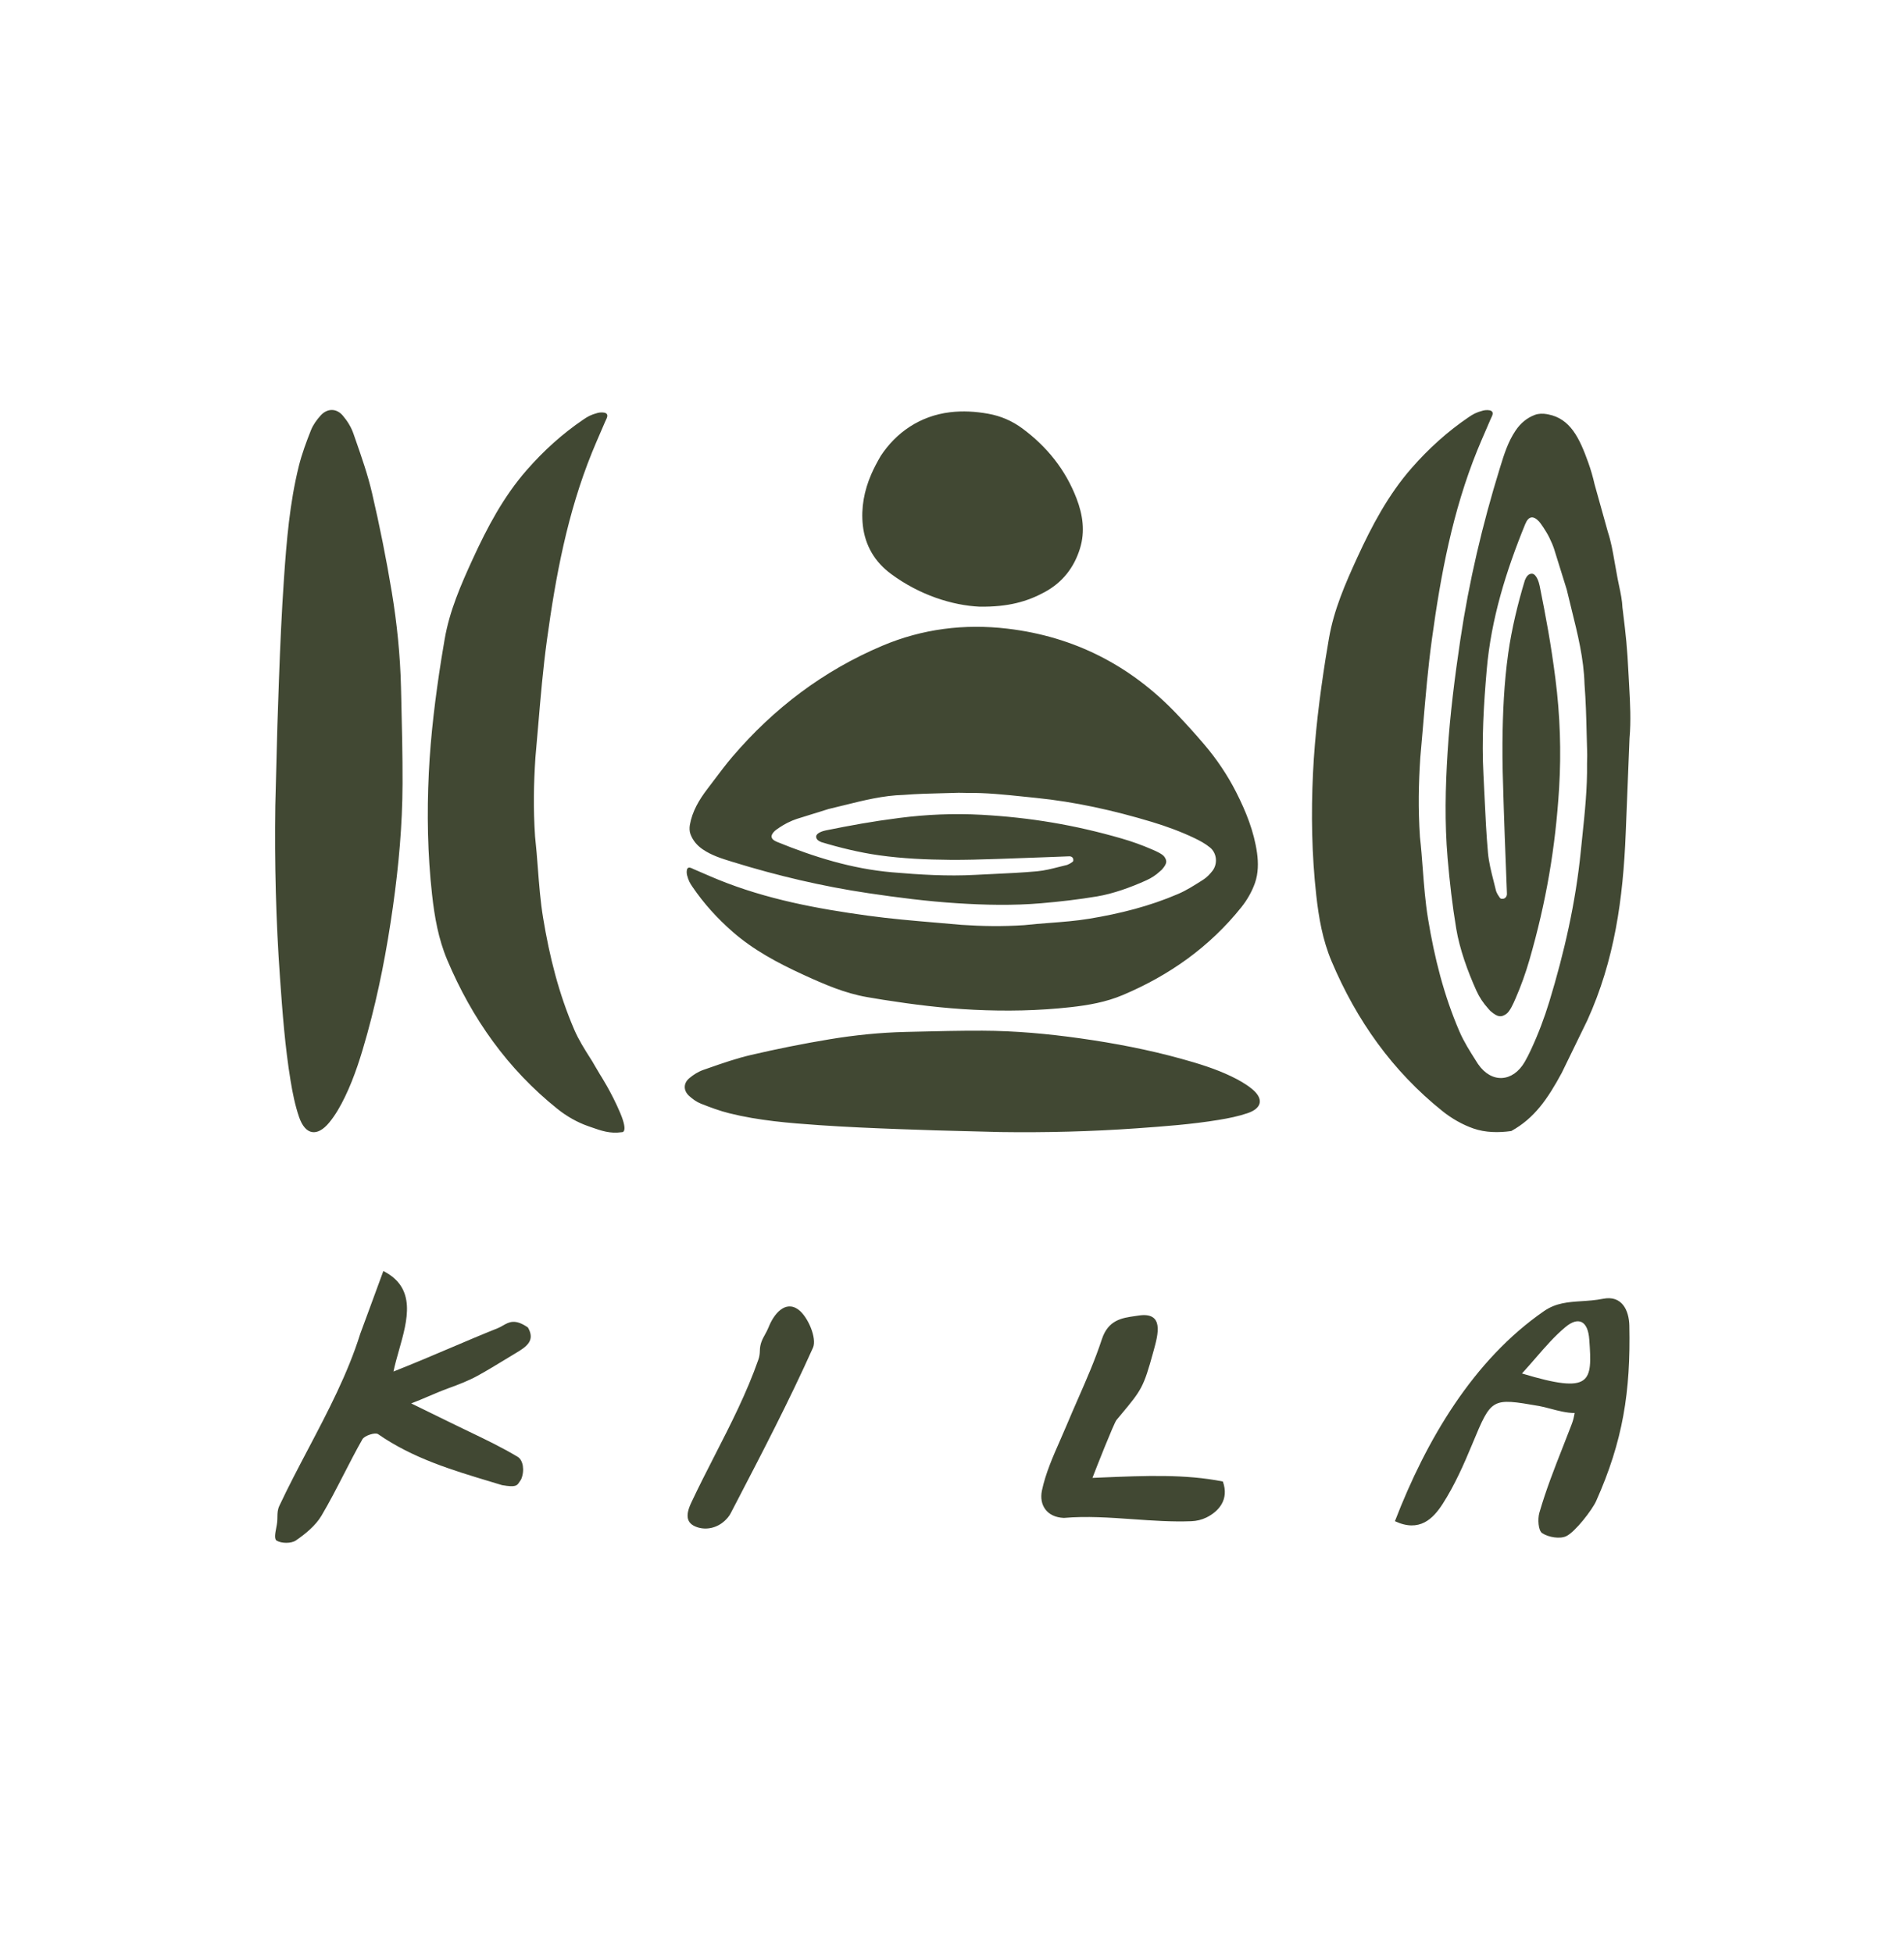 <?xml version="1.0" encoding="UTF-8" standalone="no"?>
<svg width="353" height="362" viewBox="0 0 353 362" fill="none" xmlns="http://www.w3.org/2000/svg">
<g clip-path="url(#clip0_0_1)">
<mask id="mask0_0_1" style="mask-type:luminance" maskUnits="userSpaceOnUse" x="0" y="0" width="353" height="362">
<path d="M353 0H0V362H353V0Z" fill="white"/>
</mask>
<g mask="url(#mask0_0_1)">
<path fill-rule="evenodd" clip-rule="evenodd" d="M51.276 140.275C51.222 142.522 51.159 145.168 51.04 149.351C50.89 159.998 51.154 170.629 51.911 181.254C52.365 187.65 52.835 194.045 53.879 200.377C54.25 202.631 54.706 204.903 55.443 207.056C56.593 210.418 58.8 210.814 61.054 208.073C62.23 206.643 63.167 204.969 63.976 203.292C65.77 199.574 66.977 195.626 68.078 191.657C70.223 183.911 71.726 176.035 72.849 168.078C73.914 160.528 74.604 152.95 74.631 145.329C74.65 139.973 74.519 134.615 74.388 129.259V129.258V129.256L74.388 129.254V129.252L74.388 129.25C74.373 128.613 74.357 127.977 74.342 127.34C74.2 121.443 73.599 115.572 72.639 109.764C71.62 103.6 70.387 97.464 68.972 91.379C68.194 88.037 67.056 84.774 65.922 81.523L65.921 81.522C65.785 81.131 65.649 80.74 65.513 80.35C65.097 79.15 64.37 77.99 63.539 77.022C62.351 75.643 60.666 75.675 59.446 77.022C58.722 77.821 58.047 78.751 57.654 79.743C56.792 81.916 55.967 84.126 55.404 86.391C53.701 93.246 53.13 100.272 52.645 107.29C52.214 113.533 51.944 119.789 51.715 126.042C51.436 133.631 51.371 136.339 51.276 140.275ZM110.387 197.744C110.66 198.219 110.935 198.697 111.236 199.179L111.234 199.178C111.234 199.178 113.358 202.442 114.978 206.288C116.598 210.134 115.257 209.881 115.257 209.881C113.1 210.185 111.507 209.625 109.549 208.936C109.386 208.879 109.22 208.82 109.051 208.761C107.024 208.057 105.044 206.921 103.362 205.575C94.127 198.186 87.5 188.817 82.919 177.956C81.281 174.076 80.563 169.988 80.102 165.823C79.272 158.335 79.137 150.837 79.499 143.322C79.841 136.23 80.719 129.195 81.822 122.186C82.007 121.015 82.207 119.844 82.408 118.675L82.441 118.484C83.339 113.242 85.452 108.41 87.643 103.632C90.343 97.748 93.365 92.035 97.679 87.112C100.789 83.562 104.253 80.415 108.157 77.77C108.96 77.226 109.53 76.882 110.825 76.54C111.26 76.427 112.027 76.394 112.36 76.62C112.796 76.913 112.541 77.439 112.323 77.889C112.278 77.981 112.235 78.07 112.2 78.153C111.913 78.828 111.62 79.501 111.328 80.174V80.175L111.327 80.176C110.79 81.415 110.252 82.653 109.745 83.904C105.22 95.074 103.032 106.723 101.4 118.654C100.675 123.953 100.24 129.081 99.781 134.495C99.618 136.416 99.452 138.374 99.269 140.388C98.949 145.248 98.851 149.81 99.2 155.062C99.417 157.011 99.567 158.968 99.717 160.925C99.953 164.011 100.189 167.096 100.691 170.145C101.875 177.333 103.601 184.225 106.474 190.892C107.293 192.789 108.42 194.564 109.535 196.319L109.79 196.721C109.994 197.06 110.19 197.401 110.387 197.744ZM147.7 151.814C147.263 151.95 146.598 152.228 145.981 152.535C144.998 153.024 143.86 153.831 143.664 154.015C142.741 154.883 142.847 155.57 144.047 156.06C150.914 158.864 157.935 161.056 165.388 161.702C170.528 162.147 175.66 162.458 180.816 162.18C181.911 162.121 183.007 162.07 184.103 162.018C186.821 161.891 189.539 161.764 192.247 161.519C193.638 161.393 195.01 161.044 196.379 160.696C196.866 160.572 197.353 160.448 197.84 160.335C198.196 160.201 198.503 160.025 198.809 159.801C199.007 159.655 199 159.552 198.989 159.378V159.377L198.988 159.364C198.987 159.349 198.987 159.334 198.986 159.319C198.973 159.036 198.758 158.862 198.548 158.783C198.396 158.727 198.215 158.736 198.041 158.745C198.018 158.746 197.995 158.747 197.972 158.748L197.93 158.75C196.62 158.799 195.309 158.85 193.999 158.901C191.243 159.008 188.488 159.115 185.732 159.201C185.367 159.212 185.002 159.224 184.637 159.236C181.804 159.327 178.97 159.417 176.138 159.393C171.736 159.357 167.336 159.161 162.967 158.547C159.384 158.043 155.601 157.118 152.266 156.105C151.79 155.916 151.292 155.604 151.312 155.061C151.345 154.402 152.596 154.035 153.101 153.935C157.779 152.998 161.567 152.288 166.726 151.626C171.788 150.977 176.903 150.757 181.998 151.042C191.01 151.545 199.194 152.909 207.951 155.438C209.873 155.993 211.77 156.672 213.607 157.475L213.715 157.522C214.363 157.803 215.571 158.327 215.915 158.883C216.315 159.532 216.479 160.012 215.395 161.221C215.27 161.324 215.14 161.441 215.007 161.564C214.283 162.234 213.449 162.773 212.551 163.18C209.675 164.485 206.385 165.672 203.402 166.171C199.967 166.746 196.496 167.145 193.024 167.442C187.842 167.884 182.642 167.771 177.457 167.439C171.945 167.087 166.468 166.388 161.004 165.576C152.486 164.308 144.134 162.343 135.912 159.804L135.704 159.74C133.833 159.164 131.96 158.587 130.305 157.463C129.232 156.734 128.44 155.797 128.005 154.608C127.817 154.096 127.805 153.461 127.901 152.916C128.341 150.403 129.607 148.271 131.131 146.277C131.544 145.738 131.953 145.194 132.361 144.65L132.362 144.649C133.475 143.168 134.588 141.686 135.788 140.28C143.461 131.295 152.666 124.327 163.569 119.712C170.991 116.57 178.792 115.595 186.771 116.537C199.166 118.001 209.651 123.374 218.235 132.425C219.948 134.231 221.626 136.076 223.239 137.972C225.56 140.701 227.572 143.673 229.188 146.856C230.988 150.408 232.49 154.113 233.052 158.102C233.314 159.963 233.288 161.903 232.68 163.651C232.118 165.265 231.214 166.842 230.142 168.182C224.258 175.537 216.797 180.814 208.147 184.462C205.057 185.766 201.802 186.338 198.484 186.706C192.521 187.367 186.55 187.475 180.565 187.185C174.916 186.913 169.314 186.214 163.733 185.335C162.885 185.202 162.039 185.057 161.194 184.913H161.193L160.784 184.843C156.609 184.127 152.762 182.444 148.956 180.699C144.27 178.549 139.72 176.142 135.8 172.708C132.972 170.231 130.467 167.472 128.36 164.363C127.927 163.725 127.653 163.27 127.381 162.238C127.292 161.892 127.266 161.281 127.445 161.016C127.678 160.67 128.097 160.872 128.456 161.046C128.529 161.081 128.6 161.115 128.666 161.143C129.2 161.371 129.732 161.602 130.264 161.833C131.255 162.263 132.245 162.693 133.246 163.099C142.142 166.701 151.418 168.444 160.92 169.744C165.137 170.321 169.219 170.667 173.528 171.033C175.06 171.163 176.622 171.296 178.228 171.442C182.098 171.697 185.733 171.775 189.915 171.498C191.467 171.324 193.026 171.205 194.584 171.086H194.585C197.042 170.898 199.498 170.71 201.927 170.311C207.65 169.367 213.14 167.993 218.449 165.705C219.96 165.053 221.373 164.155 222.772 163.267L223.09 163.064C223.742 162.651 224.311 162.049 224.789 161.434C225.794 160.138 225.613 158.165 224.351 157.118C223.488 156.403 222.463 155.848 221.451 155.365C218.896 154.146 216.233 153.17 213.522 152.354C206.491 150.239 199.344 148.638 192.042 147.906C191.317 147.833 190.599 147.758 189.885 147.683C186.257 147.304 182.751 146.937 179.151 146.987C178.931 146.99 178.713 146.982 178.494 146.974H178.493C178.241 146.965 177.988 146.955 177.734 146.963C176.638 146.999 175.633 147.023 174.672 147.047H174.67C172.255 147.105 170.113 147.158 167.486 147.358C163.78 147.46 160.154 148.36 156.484 149.271L156.483 149.272H156.482C155.535 149.507 154.584 149.743 153.629 149.966L147.698 151.813L147.7 151.814ZM178.134 209.663C179.925 209.706 182.033 209.757 185.367 209.851L185.365 209.852C193.844 209.972 202.312 209.761 210.772 209.16C215.867 208.798 220.96 208.424 226.002 207.592C227.796 207.297 229.605 206.933 231.321 206.347C233.997 205.43 234.313 203.672 232.13 201.877C230.992 200.941 229.659 200.196 228.323 199.551C225.362 198.123 222.218 197.161 219.056 196.285C212.889 194.577 206.617 193.379 200.28 192.486C194.267 191.637 188.232 191.087 182.163 191.066C177.896 191.051 173.627 191.155 169.36 191.26H169.359C168.852 191.272 168.344 191.284 167.837 191.296C163.141 191.409 158.465 191.887 153.84 192.652C148.933 193.463 144.044 194.444 139.199 195.572C136.533 196.193 133.929 197.101 131.334 198.006C131.028 198.113 130.722 198.219 130.416 198.326C129.46 198.657 128.536 199.237 127.766 199.898C126.668 200.844 126.694 202.186 127.766 203.157C128.402 203.734 129.143 204.272 129.933 204.585C131.663 205.271 133.423 205.929 135.226 206.376C140.686 207.733 146.281 208.187 151.87 208.574C156.841 208.916 161.823 209.131 166.804 209.314C172.844 209.536 175.002 209.587 178.134 209.663ZM181.633 112.464C176.584 112.225 170.525 110.339 165.198 106.395C162.191 104.171 160.382 101.137 159.971 97.401C159.61 94.122 160.221 90.95 161.527 87.929C162.035 86.753 162.646 85.614 163.292 84.506C166.152 80.168 170.555 77.096 176.13 76.42C178.508 76.132 180.836 76.276 183.18 76.691C185.518 77.104 187.639 78.015 189.525 79.409C194.103 82.789 197.551 87.079 199.595 92.416C200.745 95.42 201.205 98.512 200.229 101.671C199.126 105.239 196.967 107.986 193.667 109.769C190.402 111.533 186.923 112.524 181.633 112.464ZM273.173 209.195C275.383 209.964 277.835 209.997 280.187 209.665L280.189 209.664C284.491 207.289 286.944 203.697 289.554 198.869L294.292 189.135C299.339 178.023 300.92 166.62 301.408 154.426L302.111 136.848C302.407 133.591 302.225 130.332 302.042 127.067C302.008 126.463 301.975 125.859 301.944 125.254C301.662 119.687 301.447 117.924 300.893 113.361L300.829 112.833C300.824 112.793 300.817 112.753 300.809 112.714C300.752 111.302 300.47 109.973 300.184 108.631C300.091 108.192 299.998 107.752 299.912 107.307C299.694 106.182 299.521 105.185 299.362 104.268C298.994 102.144 298.7 100.447 298.09 98.578L295.638 89.795C295.329 88.427 294.939 87.076 294.467 85.755C292.826 81.16 291.124 77.637 287.084 76.827C286.972 76.804 286.858 76.783 286.745 76.763C286.054 76.642 285.251 76.657 284.605 76.894C283.103 77.445 281.918 78.446 280.997 79.802C279.577 81.895 278.848 84.261 278.119 86.627L278.038 86.889C274.83 97.28 272.345 107.836 270.743 118.603C269.715 125.509 268.832 132.431 268.387 139.397C267.968 145.95 267.825 152.523 268.385 159.072C268.759 163.46 269.263 167.849 269.991 172.19C270.617 175.927 272.096 180.046 273.728 183.657C274.277 184.873 275.024 185.989 275.923 186.975C276.016 187.078 276.106 187.178 276.19 187.277C276.229 187.325 276.271 187.37 276.317 187.41C277.793 188.712 278.396 188.503 279.202 188.005C279.903 187.572 280.565 186.05 280.921 185.23C280.943 185.181 280.963 185.134 280.983 185.09C281.997 182.768 282.855 180.369 283.557 177.941C286.661 167.193 288.377 157.129 289.056 146.128C289.474 139.346 289.235 132.54 288.371 125.802C287.536 119.299 286.637 114.518 285.457 108.614C285.329 107.974 284.866 106.396 284.033 106.353C283.367 106.328 282.976 106.921 282.735 107.506C282.72 107.541 282.708 107.578 282.696 107.614C281.422 111.815 280.26 116.574 279.626 121.084C278.85 126.607 278.603 132.167 278.556 137.731C278.526 141.297 278.64 144.865 278.754 148.431C278.769 148.906 278.785 149.381 278.799 149.856C278.906 153.284 279.04 156.711 279.173 160.139C279.24 161.85 279.306 163.562 279.37 165.274C279.371 165.32 279.374 165.366 279.376 165.413C279.388 165.634 279.4 165.862 279.328 166.054C279.228 166.321 279.008 166.592 278.651 166.608C278.624 166.609 278.599 166.611 278.575 166.612C278.355 166.626 278.225 166.634 278.041 166.384C277.773 166.021 277.561 165.656 277.397 165.24C277.377 165.188 277.36 165.133 277.347 165.078C277.208 164.486 277.058 163.895 276.907 163.303C276.468 161.576 276.028 159.846 275.87 158.091C275.559 154.652 275.397 151.198 275.236 147.745C275.171 146.378 275.107 145.011 275.034 143.644C274.683 137.126 275.075 130.639 275.638 124.144C276.454 114.722 279.224 105.85 282.769 97.17C283.389 95.653 284.258 95.52 285.354 96.686C285.586 96.934 286.607 98.374 287.224 99.615C287.613 100.395 287.963 101.235 288.136 101.787L290.458 109.244C290.467 109.271 290.474 109.297 290.48 109.324C290.759 110.518 291.054 111.705 291.348 112.889C292.5 117.528 293.638 122.113 293.767 126.798C294.02 130.112 294.085 132.816 294.16 135.862C294.189 137.083 294.22 138.358 294.265 139.75C294.275 140.072 294.264 140.392 294.252 140.713C294.242 140.988 294.232 141.264 294.236 141.54C294.3 146.094 293.836 150.527 293.355 155.115C293.261 156.015 293.166 156.92 293.075 157.833C292.126 167.304 290.018 176.567 287.242 185.679C286.308 188.743 285.171 191.742 283.816 194.644C283.471 195.385 283.097 196.138 282.676 196.861C280.462 200.651 276.509 200.867 274.028 197.246C274.001 197.206 273.975 197.166 273.949 197.126C273.938 197.109 273.927 197.092 273.916 197.074C273.829 196.938 273.743 196.802 273.656 196.665C272.534 194.899 271.401 193.115 270.579 191.207C267.687 184.498 265.949 177.561 264.758 170.326C264.252 167.256 264.014 164.151 263.777 161.044C263.626 159.075 263.476 157.106 263.257 155.145C262.906 149.859 263.005 145.266 263.328 140.374C263.512 138.347 263.679 136.377 263.843 134.443C264.306 128.994 264.744 123.832 265.473 118.499C267.116 106.489 269.318 94.764 273.872 83.52C274.384 82.257 274.927 81.007 275.47 79.757C275.763 79.082 276.055 78.408 276.343 77.731C276.379 77.648 276.422 77.559 276.466 77.468C276.687 77.014 276.944 76.484 276.505 76.188C276.17 75.961 275.398 75.994 274.961 76.108C273.656 76.451 273.082 76.797 272.274 77.345C268.346 80.008 264.859 83.176 261.728 86.749C257.386 91.704 254.343 97.454 251.626 103.378C249.421 108.186 247.294 113.049 246.39 118.326L246.351 118.553C246.151 119.719 245.951 120.884 245.767 122.053C244.657 129.107 243.774 136.188 243.429 143.327C243.063 150.891 243.199 158.438 244.035 165.975C244.5 170.167 245.223 174.282 246.87 178.188C251.482 189.121 258.151 198.552 267.447 205.987C269.139 207.341 271.134 208.485 273.173 209.195Z" fill="#414833"/>
<path fill-rule="evenodd" clip-rule="evenodd" d="M71.071 235.621C77.249 238.736 75.57 244.662 73.97 250.31C73.59 251.653 73.214 252.979 72.949 254.249C76.753 252.746 80.156 251.298 83.489 249.879C86.396 248.641 89.25 247.426 92.269 246.218C92.612 246.081 92.926 245.901 93.237 245.724C94.388 245.065 95.493 244.433 97.873 246.078C99.302 248.52 97.585 249.656 95.666 250.806C94.993 251.209 94.32 251.619 93.645 252.03C91.966 253.052 90.28 254.079 88.574 255.016C86.847 255.963 85.048 256.653 83.162 257.337C81.918 257.788 80.698 258.308 79.478 258.829C78.414 259.283 77.35 259.738 76.269 260.146V260.17C77.393 260.724 78.52 261.272 79.647 261.821C80.991 262.475 82.334 263.13 83.674 263.792C84.756 264.327 85.846 264.849 86.936 265.372C90.009 266.845 93.082 268.318 95.989 270.066C96.989 270.668 97.314 272.612 96.611 274.254C96.495 274.409 96.403 274.554 96.319 274.686C95.854 275.414 95.64 275.749 93.091 275.311C92.408 275.103 91.725 274.898 91.042 274.692H91.04C83.779 272.505 76.523 270.321 70.091 265.85C69.563 265.481 67.578 266.121 67.186 266.811C65.987 268.926 64.875 271.09 63.762 273.254C62.427 275.853 61.091 278.45 59.607 280.961C58.514 282.806 56.656 284.328 54.852 285.565C54.001 286.148 52.202 286.132 51.296 285.598C50.81 285.313 51.025 284.199 51.218 283.202C51.29 282.828 51.359 282.47 51.386 282.179C51.419 281.834 51.424 281.517 51.429 281.211C51.44 280.507 51.449 279.869 51.802 279.119C53.464 275.588 55.294 272.109 57.123 268.631C60.8 261.64 64.477 254.65 66.792 247.242C67.306 245.845 67.801 244.508 68.296 243.169L68.296 243.168C69.18 240.777 70.067 238.38 71.071 235.621ZM129.246 283.101C131.014 283.698 132.96 283.205 134.332 281.943H134.334C134.77 281.541 135.177 281.081 135.451 280.553L136.284 278.951H136.285C141.29 269.331 146.299 259.703 150.731 249.82C151.492 248.123 149.817 244.123 148.057 242.798C145.577 240.937 143.444 243.628 142.508 246.012C142.311 246.513 142.072 246.945 141.839 247.368C141.355 248.245 140.895 249.078 140.877 250.392C140.868 250.945 140.795 251.495 140.611 252.015C138.441 258.215 135.477 264.008 132.513 269.801C131.023 272.712 129.534 275.622 128.145 278.584C127.034 280.952 127.258 282.43 129.246 283.101ZM204.251 273.893L204.252 273.892C212.238 273.557 219.756 273.241 226.716 274.634C227.929 277.982 225.939 280.188 223.67 281.305C222.802 281.732 221.847 281.957 220.883 281.995C217.297 282.135 213.665 281.879 210.043 281.624C205.73 281.32 201.431 281.017 197.24 281.385C194.095 281.256 192.606 279.003 193.175 276.299C193.845 273.124 195.225 269.99 196.57 266.937V266.936C196.989 265.985 197.404 265.043 197.793 264.109C198.473 262.479 199.173 260.88 199.869 259.29C201.463 255.653 203.036 252.063 204.289 248.251C205.466 244.676 208.025 244.311 210.423 243.969C210.641 243.938 210.858 243.907 211.072 243.874C215.883 243.134 214.716 247.361 213.887 250.363L213.886 250.367C213.86 250.46 213.835 250.553 213.81 250.644C212.006 257.22 211.623 257.68 207.847 262.211C207.581 262.53 207.299 262.868 206.999 263.23C206.547 263.734 203.093 272.488 202.54 273.964H202.545C203.116 273.94 203.685 273.916 204.251 273.893ZM258.618 281.991C258.617 281.992 258.617 281.992 258.617 281.992L258.614 281.99C258.615 281.99 258.616 281.991 258.618 281.991ZM258.618 281.991C263.162 284.118 265.696 281.551 267.497 278.74C269.698 275.305 271.382 271.494 272.956 267.706L273.009 267.576C276.525 259.116 276.526 259.113 285.339 260.638C285.96 260.746 286.668 260.933 287.423 261.133C288.858 261.514 290.459 261.938 291.939 261.938C291.923 262.021 291.907 262.099 291.893 262.173C291.731 262.986 291.672 263.283 291.323 264.197C290.808 265.546 290.288 266.868 289.773 268.177C288.18 272.226 286.634 276.156 285.4 280.418C285.058 281.593 285.194 283.731 285.914 284.204C287.078 284.971 289.196 285.335 290.387 284.765C292.035 283.98 295.194 279.896 295.93 278.245C300.891 267.126 302.333 258.005 302.079 245.752C302.018 242.881 300.696 240.072 297.209 240.759C295.801 241.037 294.474 241.124 293.206 241.207C290.725 241.37 288.466 241.518 286.251 243.05C273.15 252.105 264.429 266.922 258.618 281.991ZM294.652 248.325C295.208 256.176 295.167 258.536 282.17 254.608C283.052 253.647 283.884 252.687 284.698 251.749C286.518 249.649 288.247 247.655 290.25 245.99C292.618 244.025 294.4 244.791 294.652 248.325Z" fill="#414833"/>
</g>
</g>
<defs>
<clipPath id="clip0_0_1">
<rect width="353" height="362" fill="white"/>
</clipPath>
</defs>
</svg>
